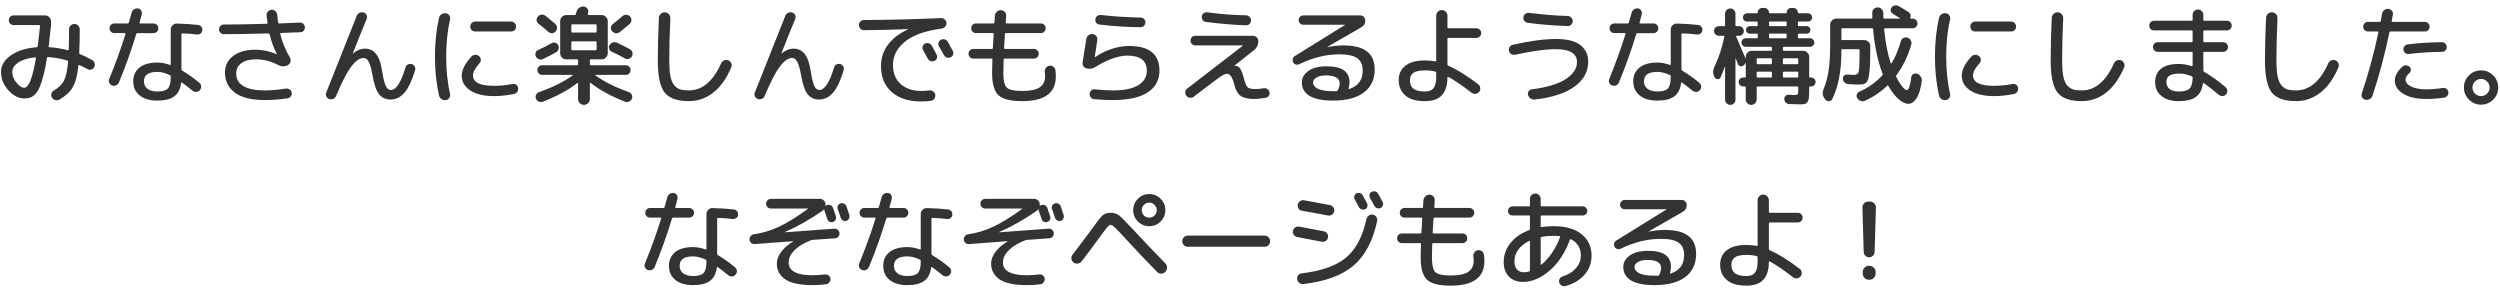 <svg fill="none" height="49" viewBox="0 0 420 49" width="420" xmlns="http://www.w3.org/2000/svg"><path d="m5.894 9.628c-1.224.132-2.172.426-2.844.882-.66.456-.99.978-.99 1.566 0 .612.228 1.212.684 1.8.456.576.9.864 1.332.864.756 0 1.41-1.662 1.962-4.986.012-.036 0-.066-.036-.09s-.072-.036-.108-.036zm-1.818 6.912c-.936 0-1.824-.456-2.664-1.368-.828-.924-1.242-1.95-1.242-3.078 0-1.056.534-1.974 1.602-2.754 1.08-.792 2.544-1.26 4.392-1.404.084 0 .138-.048.162-.144.18-1.368.312-2.508.396-3.42 0-.108-.048-.162-.144-.162h-4.302c-.228 0-.42-.078-.576-.234-.144-.156-.216-.348-.216-.576s.072-.42.216-.576c.156-.156.348-.234.576-.234h5.292c.276 0 .51.102.702.306.204.204.306.444.306.72v.594c-.24 2.232-.372 3.42-.396 3.564-.024.108.018.162.126.162 1.068.072 2.1.24 3.096.504.096.024.144-.012.144-.108.036-.972.054-2.106.054-3.402 0-.252.084-.462.252-.63.18-.18.396-.27.648-.27s.462.09.63.27c.18.18.27.396.27.648 0 1.392-.03 2.706-.09 3.942 0 .108.048.18.144.216.6.228 1.278.558 2.034.99.204.12.342.294.414.522s.048.45-.072.666c-.108.204-.276.342-.504.414-.228.06-.438.03-.63-.09-.516-.288-.972-.516-1.368-.684-.036-.012-.072-.006-.108.018-.036.012-.054.036-.054.072-.168 1.644-.486 2.862-.954 3.654-.456.78-1.2 1.47-2.232 2.07-.216.12-.444.144-.684.072-.24-.06-.426-.198-.558-.414-.132-.192-.168-.402-.108-.63.06-.24.192-.42.396-.54.804-.456 1.374-1.008 1.71-1.656.348-.66.582-1.728.702-3.204 0-.108-.048-.174-.144-.198-1.032-.312-2.106-.504-3.222-.576-.108 0-.168.042-.18.126-.18 1.164-.378 2.154-.594 2.97-.204.816-.42 1.476-.648 1.98-.216.492-.468.882-.756 1.17-.276.276-.552.462-.828.558s-.606.144-.99.144zm24.606-3.564v-.144c0-.096-.036-.162-.108-.198-.78-.372-1.494-.558-2.142-.558-1.5 0-2.25.528-2.25 1.584 0 .54.198.96.594 1.26s.948.45 1.656.45c.864 0 1.452-.168 1.764-.504.324-.336.486-.966.486-1.89zm4.608-8.784c.228.024.408.126.54.306s.186.384.162.612c-.024.216-.126.39-.306.522s-.378.186-.594.162c-.876-.108-1.686-.168-2.43-.18-.12 0-.18.048-.18.144v5.904c0 .072.048.144.144.216.996.588 1.956 1.272 2.88 2.052.18.156.276.354.288.594.012.228-.06.432-.216.612s-.354.282-.594.306c-.24.012-.456-.06-.648-.216-.696-.564-1.278-1.014-1.746-1.35-.084-.06-.138-.042-.162.054-.132 1.044-.522 1.8-1.17 2.268-.636.468-1.578.702-2.826.702-1.272 0-2.268-.294-2.988-.882-.708-.576-1.062-1.362-1.062-2.358 0-.972.348-1.74 1.044-2.304.708-.564 1.71-.846 3.006-.846.66 0 1.362.132 2.106.396.096.024.144-.012.144-.108v-5.832c0-.276.102-.516.306-.72s.444-.3.72-.288c1.392.036 2.586.114 3.582.234zm-13.788 10.152c-.216.096-.438.102-.666.018s-.39-.234-.486-.45-.096-.432 0-.648c1.056-2.568 1.968-5.088 2.736-7.56.024-.096-.012-.144-.108-.144h-1.764c-.228 0-.42-.078-.576-.234s-.234-.348-.234-.576.078-.42.234-.576.348-.234.576-.234h2.232c.108 0 .174-.048.198-.144.24-.84.396-1.392.468-1.656.06-.24.192-.426.396-.558.204-.144.426-.198.666-.162.228.024.402.132.522.324.132.192.174.402.126.63-.084.324-.21.798-.378 1.422-.024.096.012.144.108.144h2.232c.228 0 .42.078.576.234s.234.348.234.576-.078.42-.234.576-.348.234-.576.234h-2.7c-.084 0-.15.054-.198.162-.816 2.712-1.782 5.418-2.898 8.118-.096.228-.258.396-.486.504zm18.108-8.604c-.228 0-.42-.078-.576-.234s-.234-.348-.234-.576.078-.42.234-.576.348-.234.576-.234c1.968 0 4.368-.042 7.2-.126.108 0 .15-.054.126-.162-.072-.528-.12-.936-.144-1.224-.024-.252.042-.468.198-.648.168-.192.378-.3.63-.324.24-.012.45.066.63.234.192.168.3.372.324.612.024.336.072.774.144 1.314.024.096.078.144.162.144.852-.024 2.022-.072 3.51-.144.228-.012.42.06.576.216.156.144.24.33.252.558s-.054.426-.198.594c-.144.156-.33.24-.558.252-.744.036-1.83.078-3.258.126-.108 0-.15.048-.126.144.336 1.404.87 2.718 1.602 3.942.144.228.18.474.108.738-.06.264-.204.456-.432.576-.528.288-1.092.27-1.692-.054-1.164-.612-2.382-.918-3.654-.918-1.044 0-1.86.21-2.448.63s-.882.99-.882 1.71c0 1.92 1.62 2.88 4.86 2.88.972 0 2.13-.102 3.474-.306.228-.036.438.012.63.144.192.12.312.294.36.522s.006.432-.126.612c-.132.192-.312.306-.54.342-1.26.204-2.526.306-3.798.306-2.328 0-4.038-.426-5.13-1.278-1.08-.852-1.62-1.956-1.62-3.312 0-1.176.456-2.112 1.368-2.808.912-.708 2.166-1.062 3.762-1.062 1.2 0 2.382.252 3.546.756h.036v-.036c-.492-.912-.894-2.016-1.206-3.312-.024-.096-.09-.144-.198-.144-2.94.084-5.436.126-7.488.126zm18.378 10.872c-.228.096-.456.102-.684.018s-.39-.234-.486-.45-.096-.432 0-.648c2.712-6.852 4.416-11.142 5.112-12.87.084-.228.24-.396.468-.504s.462-.126.702-.054c.228.072.39.216.486.432.096.204.102.414.018.63-.948 2.292-1.722 4.218-2.322 5.778 0 .024.006.036.018.036h.018c.636-.54 1.308-.81 2.016-.81.756 0 1.374.3 1.854.9s.822 1.59 1.026 2.97c.192 1.2.396 2.016.612 2.448.216.42.492.63.828.63.888 0 1.71-1.26 2.466-3.78.06-.228.192-.396.396-.504s.42-.132.648-.072.396.192.504.396c.108.192.132.402.072.63-.54 1.788-1.146 3.06-1.818 3.816-.66.744-1.434 1.116-2.322 1.116-.804 0-1.446-.3-1.926-.9-.468-.6-.834-1.668-1.098-3.204-.192-1.08-.408-1.83-.648-2.25-.228-.42-.504-.63-.828-.63-.66 0-1.35.474-2.07 1.422-.72.936-1.578 2.592-2.574 4.968-.084.228-.24.39-.468.486zm29.88-12.996c.228 0 .42.084.576.252.168.156.252.354.252.594 0 .228-.078.426-.234.594-.156.156-.354.234-.594.234h-6.03c-.228 0-.426-.078-.594-.234-.156-.168-.234-.366-.234-.594 0-.24.078-.438.234-.594.168-.168.366-.252.594-.252zm-10.962 13.194c-.264.036-.51-.018-.738-.162-.216-.144-.354-.348-.414-.612-.456-2.016-.684-4.188-.684-6.516s.228-4.5.684-6.516c.06-.264.198-.468.414-.612.228-.144.474-.198.738-.162.24.024.432.144.576.36.144.204.186.426.126.666-.432 1.896-.648 3.984-.648 6.264s.216 4.368.648 6.264c.06.24.018.462-.126.666-.144.216-.336.336-.576.36zm8.064-.666c-1.668 0-2.988-.312-3.96-.936-.96-.636-1.44-1.482-1.44-2.538 0-.432.138-.93.414-1.494.288-.564.69-1.122 1.206-1.674.168-.18.378-.276.63-.288.264-.012.492.066.684.234.18.144.27.336.27.576.012.228-.06.426-.216.594-.732.828-1.098 1.512-1.098 2.052 0 1.164 1.17 1.746 3.51 1.746 1.056 0 2.1-.102 3.132-.306.228-.048.432-.006.612.126.18.12.288.294.324.522.036.24-.012.462-.144.666-.132.192-.312.312-.54.36-1.164.24-2.292.36-3.384.36zm14.148-2.142c0-.024-.018-.042-.054-.054-.024-.012-.048-.012-.072 0-1.476 1.152-3.402 2.196-5.778 3.132-.228.084-.456.078-.684-.018s-.39-.258-.486-.486c-.096-.216-.096-.426 0-.63.096-.216.258-.366.486-.45 2.376-.852 4.266-1.794 5.67-2.826.024-.012.03-.03.018-.054s-.03-.036-.054-.036h-5.076c-.228 0-.42-.078-.576-.234s-.234-.348-.234-.576.078-.42.234-.576.348-.234.576-.234h5.868c.108 0 .162-.054.162-.162v-.666c0-.108-.054-.162-.162-.162h-.972-.864c-.276 0-.516-.102-.72-.306-.192-.204-.288-.444-.288-.72v-5.382c0-.276.096-.516.288-.72.204-.204.444-.306.72-.306h1.422c.108 0 .168-.042.18-.126.012-.024.03-.084.054-.18.036-.096.06-.174.072-.234.072-.276.216-.498.432-.666.228-.168.486-.246.774-.234.264.024.468.138.612.342.156.204.204.432.144.684-.012.036-.024.078-.036.126s-.018.09-.018.126c-.024.108.006.162.09.162h2.25c.276 0 .51.102.702.306.204.204.306.444.306.72v5.382c0 .276-.102.516-.306.72-.192.204-.426.306-.702.306h-1.836c-.108 0-.162.054-.162.162v.666c0 .108.054.162.162.162h5.868c.228 0 .42.078.576.234s.234.348.234.576-.078.42-.234.576-.348.234-.576.234h-5.076c-.024 0-.042.012-.054.036 0 .024.012.042.036.054 1.464 1.056 3.348 1.998 5.652 2.826.228.084.384.234.468.45.096.204.096.414 0 .63-.096.228-.258.39-.486.486s-.456.102-.684.018c-2.316-.912-4.236-1.962-5.76-3.15-.084-.06-.126-.036-.126.072v2.628c0 .276-.102.51-.306.702-.192.192-.42.288-.684.288s-.498-.096-.702-.288c-.192-.192-.288-.426-.288-.702zm-1.134-9.774v1.08c0 .108.054.162.162.162h3.924c.108 0 .162-.054.162-.162v-1.08c0-.096-.054-.144-.162-.144h-3.924c-.108 0-.162.048-.162.144zm.162 4.212h3.924c.108 0 .162-.054.162-.162v-1.17c0-.108-.054-.162-.162-.162h-3.924c-.108 0-.162.054-.162.162v1.17c0 .108.054.162.162.162zm-5.796-5.652c.168-.192.372-.3.612-.324.24-.036.462.024.666.18.36.276.906.726 1.638 1.35.192.156.294.36.306.612.024.252-.048.474-.216.666-.156.192-.36.294-.612.306-.24.012-.45-.066-.63-.234-.528-.468-1.068-.912-1.62-1.332-.192-.144-.306-.336-.342-.576-.024-.24.042-.456.198-.648zm.846 7.146c-.216.096-.438.102-.666.018s-.396-.234-.504-.45c-.096-.204-.108-.42-.036-.648.084-.228.234-.384.45-.468.768-.348 1.5-.72 2.196-1.116.204-.12.414-.15.63-.09.228.06.396.192.504.396.12.204.144.426.072.666-.06.228-.192.402-.396.522-.708.408-1.458.798-2.25 1.17zm13.392-7.236c.18-.156.39-.228.63-.216.252.012.462.108.63.288s.246.39.234.63-.108.444-.288.612c-.756.648-1.308 1.104-1.656 1.368-.204.156-.432.222-.684.198-.252-.036-.462-.15-.63-.342-.156-.18-.222-.384-.198-.612.024-.24.132-.432.324-.576.468-.36 1.014-.81 1.638-1.35zm1.242 5.58c.216.12.354.3.414.54s.024.468-.108.684c-.12.204-.3.336-.54.396s-.462.024-.666-.108c-.624-.372-1.344-.738-2.16-1.098-.204-.096-.348-.252-.432-.468-.072-.228-.048-.444.072-.648.12-.216.294-.36.522-.432.228-.084.456-.078.684.018.828.372 1.566.744 2.214 1.116zm9.9 8.712c-1.956 0-3.318-.486-4.086-1.458-.756-.984-1.134-2.778-1.134-5.382 0-2.016.06-4.392.18-7.128.012-.276.114-.504.306-.684.204-.192.438-.282.702-.27s.486.114.666.306.264.42.252.684c-.12 2.7-.18 5.064-.18 7.092 0 1.056.06 1.914.18 2.574s.324 1.176.612 1.548c.288.36.624.606 1.008.738.384.12.882.18 1.494.18 2.256 0 4.062-1.518 5.418-4.554.096-.228.258-.39.486-.486.24-.096.474-.102.702-.018.24.096.408.258.504.486.108.228.114.456.018.684-.804 1.896-1.818 3.318-3.042 4.266-1.212.948-2.574 1.422-4.086 1.422zm12.258-.378c-.228.096-.456.102-.684.018s-.39-.234-.486-.45-.096-.432 0-.648c2.712-6.852 4.416-11.142 5.112-12.87.084-.228.24-.396.468-.504s.462-.126.702-.054c.228.072.39.216.486.432.096.204.102.414.018.63-.948 2.292-1.722 4.218-2.322 5.778 0 .024.006.036.018.036h.018c.636-.54 1.308-.81 2.016-.81.756 0 1.374.3 1.854.9s.822 1.59 1.026 2.97c.192 1.2.396 2.016.612 2.448.216.42.492.63.828.63.888 0 1.71-1.26 2.466-3.78.06-.228.192-.396.396-.504s.42-.132.648-.072.396.192.504.396c.108.192.132.402.072.63-.54 1.788-1.146 3.06-1.818 3.816-.66.744-1.434 1.116-2.322 1.116-.804 0-1.446-.3-1.926-.9-.468-.6-.834-1.668-1.098-3.204-.192-1.08-.408-1.83-.648-2.25-.228-.42-.504-.63-.828-.63-.66 0-1.35.474-2.07 1.422-.72.936-1.578 2.592-2.574 4.968-.084.228-.24.39-.468.486zm27.414-9.288c.204-.108.414-.126.63-.054.228.06.396.192.504.396.18.324.45.822.81 1.494.108.204.126.408.054.612-.06.204-.192.354-.396.45-.192.096-.402.114-.63.054-.216-.072-.378-.204-.486-.396-.096-.168-.234-.414-.414-.738s-.312-.57-.396-.738c-.108-.192-.132-.396-.072-.612.072-.216.204-.372.396-.468zm3.834-.306c.192.336.468.84.828 1.512.108.192.126.402.054.63-.072.216-.21.372-.414.468s-.42.108-.648.036c-.216-.084-.378-.228-.486-.432-.084-.168-.222-.414-.414-.738s-.33-.564-.414-.72c-.108-.204-.132-.408-.072-.612.072-.216.21-.378.414-.486s.414-.126.63-.054c.228.06.402.192.522.396zm-14.094-1.944c-.228 0-.426-.084-.594-.252s-.252-.372-.252-.612.078-.438.234-.594c.168-.168.366-.252.594-.252 4.368-.024 8.694-.132 12.978-.324.24-.012.444.066.612.234.18.156.276.348.288.576.012.24-.06.45-.216.63s-.354.288-.594.324c-2.736.36-4.782 1.086-6.138 2.178-1.356 1.08-2.034 2.394-2.034 3.942 0 1.368.432 2.436 1.296 3.204.876.768 2.034 1.152 3.474 1.152.396 0 .852-.03 1.368-.09.24-.024.456.042.648.198.192.144.3.33.324.558.024.24-.036.456-.18.648-.144.204-.336.318-.576.342-.54.072-1.098.108-1.674.108-2.052 0-3.684-.528-4.896-1.584-1.2-1.068-1.8-2.52-1.8-4.356 0-1.332.384-2.52 1.152-3.564.78-1.056 1.908-1.926 3.384-2.61.012 0 .018-.006.018-.018s-.012-.018-.036-.018c-2.388.096-4.848.156-7.38.18zm18.378 4.77c-.228 0-.42-.078-.576-.234s-.234-.348-.234-.576.078-.42.234-.576.348-.234.576-.234h3.114c.108 0 .162-.048.162-.144.012-.312.06-1.098.144-2.358 0-.108-.048-.162-.144-.162h-2.826c-.228 0-.42-.078-.576-.234s-.234-.348-.234-.576.078-.42.234-.576.348-.234.576-.234h2.934c.108 0 .162-.054.162-.162.024-.48.048-.858.072-1.134.024-.264.132-.486.324-.666.204-.192.438-.282.702-.27s.48.114.648.306c.168.18.24.402.216.666-.024.252-.048.618-.072 1.098 0 .108.048.162.144.162h5.76c.228 0 .42.078.576.234s.234.348.234.576-.078.42-.234.576-.348.234-.576.234h-5.868c-.108 0-.162.054-.162.162-.072 1.188-.12 1.968-.144 2.34 0 .108.054.162.162.162h4.842c.228 0 .42.078.576.234s.234.348.234.576-.078.42-.234.576-.348.234-.576.234h-4.914c-.108 0-.162.048-.162.144-.036.888-.054 1.632-.054 2.232 0 1.284.192 2.118.576 2.502.396.372 1.254.558 2.574.558 1.38 0 2.37-.204 2.97-.612s.9-1.056.9-1.944c0-.18-.018-.378-.054-.594-.036-.252.012-.48.144-.684.132-.216.318-.348.558-.396.24-.06.468-.018.684.126.216.132.342.318.378.558.06.348.09.72.09 1.116 0 2.76-1.89 4.14-5.67 4.14-1.944 0-3.27-.336-3.978-1.008s-1.062-1.926-1.062-3.762c0-.624.018-1.368.054-2.232 0-.096-.054-.144-.162-.144zm19.044 1.656c-.24-.06-.426-.186-.558-.378-.132-.204-.174-.42-.126-.648.204-1.212.408-2.52.612-3.924.036-.252.156-.456.36-.612.204-.168.438-.24.702-.216.252.012.456.12.612.324.156.192.216.414.18.666-.192 1.332-.336 2.286-.432 2.862 0 .024.006.036.018.036h.036c.78-.564 1.686-1.02 2.718-1.368 1.044-.348 2.034-.522 2.97-.522 3.42 0 5.13 1.38 5.13 4.14 0 1.596-.666 2.82-1.998 3.672-1.32.852-3.264 1.278-5.832 1.278-.924 0-1.962-.048-3.114-.144-.228-.012-.42-.108-.576-.288s-.222-.39-.198-.63c.012-.228.102-.414.27-.558.18-.144.384-.204.612-.18 1.272.12 2.274.18 3.006.18 1.872 0 3.288-.288 4.248-.864.972-.576 1.458-1.398 1.458-2.466 0-1.68-1.098-2.52-3.294-2.52-.732 0-1.566.168-2.502.504-.936.324-1.854.78-2.754 1.368-.504.324-1.02.42-1.548.288zm2.394-8.982c2.256.252 4.482.396 6.678.432.228 0 .414.078.558.234.156.156.234.348.234.576s-.078.42-.234.576-.348.234-.576.234c-2.256-.012-4.56-.162-6.912-.45-.228-.024-.408-.12-.54-.288-.12-.18-.168-.384-.144-.612s.126-.408.306-.54c.192-.132.402-.186.63-.162zm15.588 13.734c-.192.144-.414.198-.666.162-.24-.024-.432-.132-.576-.324s-.204-.408-.18-.648c.036-.24.15-.432.342-.576l9.342-7.2v-.018c0-.012-.006-.018-.018-.018h-7.974c-.228 0-.42-.078-.576-.234s-.234-.348-.234-.576.078-.42.234-.576.348-.234.576-.234h9.666c.252 0 .468.09.648.27s.27.396.27.648c0 .612-.24 1.11-.72 1.494l-3.276 2.592-.018.018c.012.012.024.018.036.018h.054c.36 0 .648.156.864.468.216.3.438.888.666 1.764.192.744.396 1.212.612 1.404.228.18.654.27 1.278.27.468 0 .936-.042 1.404-.126.228-.036.432.006.612.126.192.12.312.288.36.504.048.228.006.438-.126.63-.12.192-.294.306-.522.342-.792.132-1.428.198-1.908.198-1.032 0-1.794-.174-2.286-.522-.48-.336-.828-.936-1.044-1.8-.192-.732-.384-1.23-.576-1.494-.18-.276-.408-.414-.684-.414-.264 0-.648.174-1.152.522-.492.336-1.968 1.446-4.428 3.33zm2.25-14.184c2.196.3 4.374.468 6.534.504.24.012.438.102.594.27.168.156.252.348.252.576s-.084.426-.252.594c-.156.168-.348.246-.576.234-2.088-.06-4.332-.246-6.732-.558-.228-.024-.414-.126-.558-.306-.132-.18-.186-.384-.162-.612s.12-.408.288-.54c.18-.132.384-.186.612-.162zm21.96 13.086c.204-.42.306-.798.306-1.134 0-.9-.768-1.35-2.304-1.35-.684 0-1.218.12-1.602.36-.372.228-.558.498-.558.81 0 .444.27.804.81 1.08.54.264 1.38.396 2.52.396h.612c.096 0 .168-.054.216-.162zm-6.48-4.374c-.192.096-.39.114-.594.054-.192-.06-.336-.18-.432-.36-.096-.192-.12-.39-.072-.594.06-.204.18-.36.36-.468l8.424-5.22.018-.018-.018-.018h-7.002c-.216 0-.402-.072-.558-.216-.156-.156-.234-.342-.234-.558s.078-.402.234-.558.342-.234.558-.234h9.576c.228 0 .42.078.576.234s.24.348.252.576c.024.516-.198.912-.666 1.188l-5.742 3.312v.018h.036c.924-.192 1.806-.288 2.646-.288 1.824 0 3.162.336 4.014 1.008.864.672 1.296 1.674 1.296 3.006 0 1.68-.606 2.976-1.818 3.888s-2.946 1.368-5.202 1.368c-1.74 0-3.048-.264-3.924-.792-.864-.528-1.296-1.284-1.296-2.268 0-.756.36-1.392 1.08-1.908.72-.528 1.74-.792 3.06-.792 1.38 0 2.37.234 2.97.702.6.456.9 1.122.9 1.998 0 .312-.054.648-.162 1.008-.012.036-.006.066.018.09s.054.03.09.018c1.512-.504 2.268-1.536 2.268-3.096 0-.948-.3-1.638-.9-2.07-.6-.444-1.608-.666-3.024-.666-2.208 0-4.452.552-6.732 1.656zm21.114 1.044c-.9 0-1.548.138-1.944.414-.384.276-.576.69-.576 1.242 0 .648.204 1.128.612 1.44.408.3 1.044.45 1.908.45.672 0 1.152-.186 1.44-.558.3-.372.45-.996.45-1.872v-.72c0-.108-.048-.174-.144-.198-.54-.132-1.122-.198-1.746-.198zm0 5.166c-1.5 0-2.61-.33-3.33-.99-.72-.648-1.08-1.488-1.08-2.52 0-1.056.378-1.872 1.134-2.448.756-.588 1.848-.882 3.276-.882.564 0 1.146.054 1.746.162.096.024.144-.012.144-.108v-7.56c0-.264.09-.486.27-.666.18-.192.402-.288.666-.288s.486.096.666.288c.192.18.288.402.288.666v1.944c0 .108.054.162.162.162h4.698c.228 0 .42.078.576.234s.234.348.234.576-.078.42-.234.576-.348.234-.576.234h-4.698c-.108 0-.162.054-.162.162v4.284c0 .108.048.18.144.216 1.428.624 3.108 1.668 5.04 3.132.192.156.3.36.324.612.036.24-.024.456-.18.648s-.36.306-.612.342c-.252.024-.474-.042-.666-.198-1.596-1.224-2.904-2.112-3.924-2.664-.024-.012-.054-.006-.09.018-.024.024-.036.054-.036.09-.012 1.356-.33 2.358-.954 3.006-.612.648-1.554.972-2.826.972zm15.138-7.794c-.228.048-.444.012-.648-.108-.192-.12-.318-.3-.378-.54-.048-.228-.012-.438.108-.63.12-.204.3-.336.54-.396 2.868-.648 5.292-.972 7.272-.972 1.872 0 3.24.348 4.104 1.044s1.296 1.608 1.296 2.736c0 1.704-.774 3.114-2.322 4.23-1.536 1.116-3.762 1.836-6.678 2.16-.252.024-.486-.036-.702-.18s-.354-.342-.414-.594c-.06-.228-.03-.432.09-.612.132-.192.312-.3.54-.324 2.532-.324 4.428-.894 5.688-1.71 1.272-.816 1.908-1.776 1.908-2.88 0-1.44-1.2-2.16-3.6-2.16-1.632 0-3.9.312-6.804.936zm2.34-7.038c2.472.312 4.638.486 6.498.522.24.012.438.102.594.27.168.168.252.366.252.594 0 .24-.084.444-.252.612-.168.156-.366.228-.594.216-2.208-.06-4.446-.24-6.714-.54-.228-.024-.414-.126-.558-.306-.132-.192-.186-.408-.162-.648.024-.228.126-.408.306-.54.192-.144.402-.204.63-.18zm23.814 10.818v-.144c0-.096-.036-.162-.108-.198-.78-.372-1.494-.558-2.142-.558-1.5 0-2.25.528-2.25 1.584 0 .54.198.96.594 1.26s.948.45 1.656.45c.864 0 1.452-.168 1.764-.504.324-.336.486-.966.486-1.89zm4.608-8.784c.228.024.408.126.54.306s.186.384.162.612c-.024.216-.126.39-.306.522s-.378.186-.594.162c-.876-.108-1.686-.168-2.43-.18-.12 0-.18.048-.18.144v5.904c0 .072.048.144.144.216.996.588 1.956 1.272 2.88 2.052.18.156.276.354.288.594.012.228-.06.432-.216.612s-.354.282-.594.306c-.24.012-.456-.06-.648-.216-.696-.564-1.278-1.014-1.746-1.35-.084-.06-.138-.042-.162.054-.132 1.044-.522 1.8-1.17 2.268-.636.468-1.578.702-2.826.702-1.272 0-2.268-.294-2.988-.882-.708-.576-1.062-1.362-1.062-2.358 0-.972.348-1.74 1.044-2.304.708-.564 1.71-.846 3.006-.846.66 0 1.362.132 2.106.396.096.024.144-.012.144-.108v-5.832c0-.276.102-.516.306-.72s.444-.3.72-.288c1.392.036 2.586.114 3.582.234zm-13.788 10.152c-.216.096-.438.102-.666.018s-.39-.234-.486-.45-.096-.432 0-.648c1.056-2.568 1.968-5.088 2.736-7.56.024-.096-.012-.144-.108-.144h-1.764c-.228 0-.42-.078-.576-.234s-.234-.348-.234-.576.078-.42.234-.576.348-.234.576-.234h2.232c.108 0 .174-.048.198-.144.24-.84.396-1.392.468-1.656.06-.24.192-.426.396-.558.204-.144.426-.198.666-.162.228.024.402.132.522.324.132.192.174.402.126.63-.084.324-.21.798-.378 1.422-.024.096.012.144.108.144h2.232c.228 0 .42.078.576.234s.234.348.234.576-.078.42-.234.576-.348.234-.576.234h-2.7c-.084 0-.15.054-.198.162-.816 2.712-1.782 5.418-2.898 8.118-.096.228-.258.396-.486.504zm29.952 1.62c.288 0 .468-.042.54-.126.072-.096.108-.342.108-.738v-.432c0-.096-.054-.144-.162-.144h-6.66c-.108 0-.162.048-.162.144v2.034c0 .252-.09.468-.27.648s-.396.27-.648.27-.468-.09-.648-.27-.27-.396-.27-.648v-2.034c0-.096-.054-.144-.162-.144h-.27c-.204 0-.384-.072-.54-.216-.144-.156-.216-.336-.216-.54s.072-.378.216-.522c.156-.144.336-.216.54-.216h.27c.108 0 .162-.048.162-.144v-2.304c0-.036-.018-.036-.054 0-.072.18-.186.324-.342.432-.168.12-.348.156-.54.108-.192-.06-.324-.186-.396-.378-.036-.12-.096-.288-.18-.504s-.138-.348-.162-.396c-.012-.012-.024-.018-.036-.018s-.018.012-.018.036v6.876c0 .24-.084.444-.252.612-.168.18-.372.27-.612.27s-.45-.09-.63-.27c-.168-.168-.252-.372-.252-.612v-5.544c-.012-.012-.024-.018-.036-.018-.156.48-.396 1.086-.72 1.818-.084.192-.24.294-.468.306-.228 0-.396-.096-.504-.288-.336-.576-.354-1.176-.054-1.8.768-1.632 1.32-3.318 1.656-5.058.024-.096-.012-.144-.108-.144h-.792c-.228 0-.426-.078-.594-.234-.156-.156-.234-.348-.234-.576s.078-.42.234-.576c.168-.156.366-.234.594-.234h.864c.108 0 .162-.054.162-.162v-1.926c0-.24.084-.444.252-.612.18-.18.39-.27.63-.27s.444.09.612.27c.168.168.252.372.252.612v1.926c0 .108.054.162.162.162h.432c.228 0 .42.078.576.234s.234.348.234.576-.078.42-.234.576-.348.234-.576.234h-.378c-.108 0-.138.048-.09.144.372.864.888 2.07 1.548 3.618.012.012.024.018.036.018s.018-.006.018-.018v-.216c0-.276.096-.516.288-.72.204-.204.444-.306.72-.306h3.24c.096 0 .144-.054.144-.162v-.36c0-.096-.048-.144-.144-.144h-4.248c-.192 0-.36-.072-.504-.216s-.216-.312-.216-.504.072-.36.216-.504.312-.216.504-.216h1.854c.108 0 .162-.054.162-.162v-.45c0-.108-.054-.162-.162-.162h-1.188c-.168 0-.318-.06-.45-.18-.12-.132-.18-.282-.18-.45s.06-.312.18-.432c.132-.132.282-.198.45-.198h1.188c.108 0 .162-.054.162-.162v-.45c0-.108-.054-.162-.162-.162h-1.62c-.192 0-.36-.066-.504-.198-.132-.132-.198-.294-.198-.486s.066-.354.198-.486c.144-.144.312-.216.504-.216h1.656c.084 0 .126-.042.126-.126 0-.216.072-.396.216-.54.156-.156.342-.234.558-.234h.342c.216 0 .396.078.54.234.156.144.234.324.234.54 0 .084.042.126.126.126h2.718c.084 0 .126-.042.126-.126 0-.216.072-.396.216-.54.156-.156.342-.234.558-.234h.342c.216 0 .396.078.54.234.156.144.234.324.234.54 0 .084.042.126.126.126h1.566c.192 0 .354.072.486.216.144.132.216.294.216.486s-.072.354-.216.486c-.132.132-.294.198-.486.198h-1.53c-.108 0-.162.054-.162.162v.45c0 .108.054.162.162.162h1.332c.168 0 .312.066.432.198.12.12.18.264.18.432s-.06.318-.18.45c-.12.12-.264.18-.432.18h-1.332c-.108 0-.162.054-.162.162v.45c0 .108.054.162.162.162h1.872c.192 0 .36.072.504.216s.216.312.216.504-.072.36-.216.504-.312.216-.504.216h-4.392c-.108 0-.162.048-.162.144v.36c0 .108.054.162.162.162h3.222c.276 0 .516.102.72.306s.306.444.306.72v3.33c0 .096.048.144.144.144h.198c.204 0 .378.072.522.216s.216.318.216.522-.072.384-.216.54c-.144.144-.318.216-.522.216h-.198c-.096 0-.144.042-.144.126v.45c0 .6-.018 1.044-.054 1.332-.024.3-.108.54-.252.72-.132.18-.294.288-.486.324s-.498.054-.918.054c-.324 0-.876-.018-1.656-.054-.228-.012-.42-.096-.576-.252-.144-.156-.222-.348-.234-.576-.012-.204.054-.384.198-.54.156-.144.336-.21.54-.198.468.036.786.054.954.054zm-3.78-3.096v-.684c0-.096-.048-.144-.144-.144h-2.25c-.108 0-.162.048-.162.144v.684c0 .108.054.162.162.162h2.25c.096 0 .144-.054.144-.162zm0-2.25v-.666c0-.108-.048-.162-.144-.162h-2.25c-.108 0-.162.054-.162.162v.666c0 .108.054.162.162.162h2.25c.096 0 .144-.054.144-.162zm2.016-.828c-.108 0-.162.054-.162.162v.666c0 .108.054.162.162.162h2.25c.108 0 .162-.054.162-.162v-.666c0-.108-.054-.162-.162-.162zm-2.502-6.012v.45c0 .108.054.162.162.162h2.664c.096 0 .144-.054.144-.162v-.45c0-.108-.048-.162-.144-.162h-2.664c-.108 0-.162.054-.162.162zm.162 2.646h2.664c.096 0 .144-.054.144-.162v-.45c0-.108-.048-.162-.144-.162h-2.664c-.108 0-.162.054-.162.162v.45c0 .108.054.162.162.162zm4.59 6.606c.108 0 .162-.054.162-.162v-.684c0-.096-.054-.144-.162-.144h-2.25c-.108 0-.162.048-.162.144v.684c0 .108.054.162.162.162zm4.734 3.708-.072-.09c-.42-.492-.498-1.056-.234-1.692.396-.948.678-1.998.846-3.15s.252-2.634.252-4.446v-3.204c0-.276.102-.516.306-.72s.444-.306.72-.306h5.922c.096 0 .144-.048.144-.144-.012-.18-.018-.456-.018-.828-.012-.252.072-.468.252-.648.192-.18.414-.27.666-.27s.468.09.648.27.276.396.288.648c0 .372.006.648.018.828 0 .096.054.144.162.144h2.61c.024 0 .036-.006.036-.018 0-.024-.006-.042-.018-.054-.12-.072-.318-.192-.594-.36-.264-.18-.468-.312-.612-.396-.192-.108-.312-.264-.36-.468-.036-.216.012-.408.144-.576.144-.192.33-.306.558-.342.228-.048.444-.012.648.108.564.324 1.122.666 1.674 1.026.156.108.258.252.306.432s.036.348-.036.504c-.024.024-.03.054-.018.09.024.036.054.054.09.054h.324c.228 0 .42.078.576.234s.234.348.234.576-.078.42-.234.576-.348.234-.576.234h-4.644c-.096 0-.144.054-.144.162.192 2.112.558 4.014 1.098 5.706.012.024.03.042.054.054.036 0 .066-.012.09-.036.624-1.02 1.146-2.256 1.566-3.708.06-.24.198-.42.414-.54.228-.12.456-.144.684-.072.24.072.426.222.558.45s.162.462.09.702c-.552 1.956-1.386 3.684-2.502 5.184-.06.072-.066.162-.018.27.348.696.69 1.242 1.026 1.638.336.384.582.576.738.576.324 0 .576-.714.756-2.142.024-.24.132-.42.324-.54.204-.132.42-.156.648-.072.264.096.468.258.612.486.156.216.216.456.18.72-.168 1.308-.456 2.274-.864 2.898-.408.636-.87.954-1.386.954-.468 0-1.008-.258-1.62-.774s-1.194-1.266-1.746-2.25c-.048-.084-.108-.09-.18-.018-1.092 1.056-2.334 1.896-3.726 2.52-.24.108-.486.12-.738.036s-.444-.24-.576-.468c-.12-.204-.144-.414-.072-.63.084-.216.234-.372.45-.468 1.452-.636 2.736-1.548 3.852-2.736.06-.072.072-.15.036-.234-.816-2.112-1.35-4.62-1.602-7.524 0-.096-.054-.144-.162-.144h-5.004c-.108 0-.162.054-.162.162v1.656c0 .108.054.162.162.162h3.672c.276 0 .516.102.72.306.204.192.306.426.306.702 0 1.092-.012 1.98-.036 2.664-.012.672-.054 1.266-.126 1.782-.06.516-.126.894-.198 1.134s-.198.438-.378.594c-.18.144-.354.228-.522.252s-.42.036-.756.036c-.48 0-1.038-.024-1.674-.072-.24-.024-.45-.114-.63-.27-.168-.168-.264-.366-.288-.594-.024-.204.036-.384.18-.54.156-.156.336-.222.54-.198.504.036.882.054 1.134.054.456 0 .726-.186.81-.558.096-.384.144-1.59.144-3.618 0-.096-.048-.144-.144-.144h-2.754c-.108 0-.162.054-.162.162v.234c0 3.276-.51 5.934-1.53 7.974-.108.228-.288.348-.54.36-.252.024-.456-.06-.612-.252zm31.194-13.122c.228 0 .42.084.576.252.168.156.252.354.252.594 0 .228-.078.426-.234.594-.156.156-.354.234-.594.234h-6.03c-.228 0-.426-.078-.594-.234-.156-.168-.234-.366-.234-.594 0-.24.078-.438.234-.594.168-.168.366-.252.594-.252zm-10.962 13.194c-.264.036-.51-.018-.738-.162-.216-.144-.354-.348-.414-.612-.456-2.016-.684-4.188-.684-6.516s.228-4.5.684-6.516c.06-.264.198-.468.414-.612.228-.144.474-.198.738-.162.24.024.432.144.576.36.144.204.186.426.126.666-.432 1.896-.648 3.984-.648 6.264s.216 4.368.648 6.264c.06.24.018.462-.126.666-.144.216-.336.336-.576.36zm8.064-.666c-1.668 0-2.988-.312-3.96-.936-.96-.636-1.44-1.482-1.44-2.538 0-.432.138-.93.414-1.494.288-.564.69-1.122 1.206-1.674.168-.18.378-.276.63-.288.264-.012.492.066.684.234.18.144.27.336.27.576.012.228-.06.426-.216.594-.732.828-1.098 1.512-1.098 2.052 0 1.164 1.17 1.746 3.51 1.746 1.056 0 2.1-.102 3.132-.306.228-.048.432-.006.612.126.18.12.288.294.324.522.036.24-.012.462-.144.666-.132.192-.312.312-.54.36-1.164.24-2.292.36-3.384.36zm14.76.846c-1.956 0-3.318-.486-4.086-1.458-.756-.984-1.134-2.778-1.134-5.382 0-2.016.06-4.392.18-7.128.012-.276.114-.504.306-.684.204-.192.438-.282.702-.27s.486.114.666.306.264.42.252.684c-.12 2.7-.18 5.064-.18 7.092 0 1.056.06 1.914.18 2.574s.324 1.176.612 1.548c.288.36.624.606 1.008.738.384.12.882.18 1.494.18 2.256 0 4.062-1.518 5.418-4.554.096-.228.258-.39.486-.486.24-.096.474-.102.702-.018.24.096.408.258.504.486.108.228.114.456.018.684-.804 1.896-1.818 3.318-3.042 4.266-1.212.948-2.574 1.422-4.086 1.422zm16.29-1.62c.888 0 1.494-.162 1.818-.486.336-.336.51-.954.522-1.854 0-.096-.054-.168-.162-.216-.696-.3-1.362-.45-1.998-.45-.792 0-1.368.114-1.728.342-.348.228-.522.576-.522 1.044 0 .516.18.918.54 1.206.36.276.87.414 1.53.414zm-4.14-10.26c-.228 0-.42-.078-.576-.234s-.234-.348-.234-.576.078-.42.234-.576.348-.234.576-.234h6.318c.108 0 .162-.054.162-.162v-.828c0-.252.084-.462.252-.63.18-.18.396-.27.648-.27s.462.09.63.27c.18.168.27.378.27.63v.828c0 .108.054.162.162.162h3.798c.228 0 .42.078.576.234s.234.348.234.576-.078.42-.234.576-.348.234-.576.234h-3.798c-.108 0-.162.054-.162.162v1.656c0 .108.054.162.162.162h3.168c.228 0 .42.078.576.234s.234.348.234.576-.078.42-.234.576-.348.234-.576.234h-3.168c-.108 0-.162.054-.162.162v2.952c0 .108.042.186.126.234 1.164.672 2.37 1.536 3.618 2.592.18.156.276.354.288.594.012.228-.06.432-.216.612s-.354.276-.594.288-.45-.06-.63-.216c-.912-.78-1.746-1.434-2.502-1.962-.084-.06-.138-.042-.162.054-.144 1.056-.54 1.812-1.188 2.268-.636.468-1.596.702-2.88.702-1.224 0-2.19-.288-2.898-.864s-1.062-1.368-1.062-2.376c0-.876.312-1.596.936-2.16.636-.564 1.644-.846 3.024-.846.72 0 1.446.12 2.178.36.108.024.162-.006.162-.09v-2.142c0-.108-.054-.162-.162-.162h-5.688c-.228 0-.42-.078-.576-.234s-.234-.348-.234-.576.078-.42.234-.576.348-.234.576-.234h5.688c.108 0 .162-.054.162-.162v-1.656c0-.108-.054-.162-.162-.162zm23.85 11.88c-1.956 0-3.318-.486-4.086-1.458-.756-.984-1.134-2.778-1.134-5.382 0-2.016.06-4.392.18-7.128.012-.276.114-.504.306-.684.204-.192.438-.282.702-.27s.486.114.666.306.264.42.252.684c-.12 2.7-.18 5.064-.18 7.092 0 1.056.06 1.914.18 2.574s.324 1.176.612 1.548c.288.36.624.606 1.008.738.384.12.882.18 1.494.18 2.256 0 4.062-1.518 5.418-4.554.096-.228.258-.39.486-.486.24-.096.474-.102.702-.018.24.096.408.258.504.486.108.228.114.456.018.684-.804 1.896-1.818 3.318-3.042 4.266-1.212.948-2.574 1.422-4.086 1.422zm18.9-7.92c-.216.024-.408-.036-.576-.18s-.264-.324-.288-.54c-.012-.228.054-.426.198-.594.144-.18.33-.282.558-.306 1.944-.228 3.846-.348 5.706-.36.228 0 .42.078.576.234.168.156.252.348.252.576s-.078.42-.234.576-.348.234-.576.234c-1.836.012-3.708.132-5.616.36zm5.796 5.706c.216-.036.414.018.594.162.18.132.282.306.306.522.024.228-.03.432-.162.612s-.312.288-.54.324c-.984.156-1.98.234-2.988.234-1.608 0-2.898-.288-3.87-.864-.96-.588-1.44-1.338-1.44-2.25 0-.768.426-1.542 1.278-2.322.168-.156.366-.228.594-.216.24.012.444.096.612.252.156.144.228.318.216.522s-.096.378-.252.522c-.432.396-.648.75-.648 1.062 0 .492.318.894.954 1.206s1.488.468 2.556.468c.876 0 1.806-.078 2.79-.234zm-13.05 1.98c-.24-.048-.42-.18-.54-.396-.12-.204-.138-.426-.054-.666 1.104-3.276 2.034-6.696 2.79-10.26.024-.096-.012-.144-.108-.144h-1.638c-.228 0-.42-.078-.576-.234s-.234-.348-.234-.576.078-.42.234-.576.348-.234.576-.234h1.962c.096 0 .156-.048.18-.144.048-.264.12-.672.216-1.224.048-.252.174-.456.378-.612s.432-.222.684-.198c.24.024.438.132.594.324.156.18.21.39.162.63-.036.24-.102.6-.198 1.08-.024.096.018.144.126.144h5.436c.228 0 .42.078.576.234s.234.348.234.576-.078.42-.234.576-.348.234-.576.234h-5.76c-.108 0-.168.042-.18.126-.78 3.78-1.734 7.344-2.862 10.692-.084.24-.24.42-.468.54-.228.132-.468.168-.72.108zm20.448-3.06c-.276-.288-.612-.432-1.008-.432s-.738.144-1.026.432c-.276.276-.414.612-.414 1.008s.138.738.414 1.026c.288.276.63.414 1.026.414s.732-.138 1.008-.414c.288-.288.432-.63.432-1.026s-.144-.732-.432-1.008zm1.026 3.042c-.564.564-1.242.846-2.034.846s-1.47-.282-2.034-.846-.846-1.242-.846-2.034.282-1.47.846-2.034 1.242-.846 2.034-.846 1.47.282 2.034.846.846 1.242.846 2.034-.282 1.47-.846 2.034zm-300.168 27.238v-.144c0-.096-.036-.162-.108-.198-.78-.372-1.494-.558-2.142-.558-1.5 0-2.25.528-2.25 1.584 0 .54.198.96.594 1.26s.948.45 1.656.45c.864 0 1.452-.168 1.764-.504.324-.336.486-.966.486-1.89zm4.608-8.784c.228.024.408.126.54.306s.186.384.162.612c-.024.216-.126.39-.306.522s-.378.186-.594.162c-.876-.108-1.686-.168-2.43-.18-.12 0-.18.048-.18.144v5.904c0 .072.048.144.144.216.996.588 1.956 1.272 2.88 2.052.18.156.276.354.288.594.012.228-.06.432-.216.612s-.354.282-.594.306c-.24.012-.456-.06-.648-.216-.696-.564-1.278-1.014-1.746-1.35-.084-.06-.138-.042-.162.054-.132 1.044-.522 1.8-1.17 2.268-.636.468-1.578.702-2.826.702-1.272 0-2.268-.294-2.988-.882-.708-.576-1.062-1.362-1.062-2.358 0-.972.348-1.74 1.044-2.304.708-.564 1.71-.846 3.006-.846.66 0 1.362.132 2.106.396.096.024.144-.012.144-.108v-5.832c0-.276.102-.516.306-.72s.444-.3.72-.288c1.392.036 2.586.114 3.582.234zm-13.788 10.152c-.216.096-.438.102-.666.018s-.39-.234-.486-.45-.096-.432 0-.648c1.056-2.568 1.968-5.088 2.736-7.56.024-.096-.012-.144-.108-.144h-1.764c-.228 0-.42-.078-.576-.234s-.234-.348-.234-.576.078-.42.234-.576.348-.234.576-.234h2.232c.108 0 .174-.048.198-.144.24-.84.396-1.392.468-1.656.06-.24.192-.426.396-.558.204-.144.426-.198.666-.162.228.024.402.132.522.324.132.192.174.402.126.63-.084.324-.21.798-.378 1.422-.024.096.012.144.108.144h2.232c.228 0 .42.078.576.234s.234.348.234.576-.078.42-.234.576-.348.234-.576.234h-2.7c-.084 0-.15.054-.198.162-.816 2.712-1.782 5.418-2.898 8.118-.096.228-.258.396-.486.504zm31.536-6.174c.012.228-.054.426-.198.594-.144.156-.33.246-.558.27l-3.78.27c-.072 0-.168.024-.288.072-1.224.48-2.154 1.05-2.79 1.71-.624.648-.936 1.314-.936 1.998 0 1.44 1.35 2.16 4.05 2.16.624 0 1.302-.048 2.034-.144.228-.024.432.03.612.162.192.132.3.312.324.54.024.24-.036.45-.18.63-.132.192-.312.3-.54.324-.768.096-1.518.144-2.25.144-2.136 0-3.678-.324-4.626-.972-.936-.66-1.404-1.536-1.404-2.628 0-.66.234-1.308.702-1.944.468-.648 1.146-1.242 2.034-1.782.012 0 .018-.012.018-.036 0-.012-.006-.018-.018-.018l-6.462.486c-.228.012-.426-.054-.594-.198-.156-.144-.246-.33-.27-.558-.012-.228.054-.426.198-.594.144-.18.33-.282.558-.306 1.416-.192 2.826-.618 4.23-1.278 1.416-.672 3.024-1.668 4.824-2.988.012 0 .018-.012.018-.036 0-.012-.012-.018-.036-.018h-6.192c-.228 0-.42-.078-.576-.234s-.234-.348-.234-.576.078-.42.234-.576.348-.234.576-.234h8.244c.228 0 .426.078.594.234.18.144.282.33.306.558.024.108.024.216 0 .324 0 .072.024.084.072.036.096-.072.174-.114.234-.126.204-.06.396-.042.576.054.192.084.324.228.396.432.06.156.144.396.252.72s.186.564.234.72c.06.192.042.384-.054.576-.096.18-.246.3-.45.36-.192.06-.384.042-.576-.054-.18-.096-.3-.246-.36-.45-.036-.108-.198-.582-.486-1.422-.012-.036-.018-.084-.018-.144 0-.024-.012-.036-.036-.036-.024-.012-.048-.006-.072.018-.084.108-.174.192-.27.252-2.244 1.536-4.32 2.706-6.228 3.51-.012 0-.018.012-.018.036 0 .012.006.018.018.018l8.298-.612c.228-.012.42.054.576.198.168.144.264.33.288.558zm-.27-4.626c.096-.192.246-.318.45-.378s.402-.042.594.054.324.246.396.45c.06.156.222.648.486 1.476.06.204.036.402-.072.594-.096.192-.24.312-.432.36-.204.06-.402.036-.594-.072-.18-.108-.3-.264-.36-.468-.06-.168-.144-.414-.252-.738s-.192-.564-.252-.72c-.072-.192-.06-.378.036-.558zm13.914 9.432v-.144c0-.096-.036-.162-.108-.198-.78-.372-1.494-.558-2.142-.558-1.5 0-2.25.528-2.25 1.584 0 .54.198.96.594 1.26s.948.45 1.656.45c.864 0 1.452-.168 1.764-.504.324-.336.486-.966.486-1.89zm4.608-8.784c.228.024.408.126.54.306s.186.384.162.612c-.024.216-.126.39-.306.522s-.378.186-.594.162c-.876-.108-1.686-.168-2.43-.18-.12 0-.18.048-.18.144v5.904c0 .072.048.144.144.216.996.588 1.956 1.272 2.88 2.052.18.156.276.354.288.594.012.228-.06.432-.216.612s-.354.282-.594.306c-.24.012-.456-.06-.648-.216-.696-.564-1.278-1.014-1.746-1.35-.084-.06-.138-.042-.162.054-.132 1.044-.522 1.8-1.17 2.268-.636.468-1.578.702-2.826.702-1.272 0-2.268-.294-2.988-.882-.708-.576-1.062-1.362-1.062-2.358 0-.972.348-1.74 1.044-2.304.708-.564 1.71-.846 3.006-.846.66 0 1.362.132 2.106.396.096.024.144-.012.144-.108v-5.832c0-.276.102-.516.306-.72s.444-.3.72-.288c1.392.036 2.586.114 3.582.234zm-13.788 10.152c-.216.096-.438.102-.666.018s-.39-.234-.486-.45-.096-.432 0-.648c1.056-2.568 1.968-5.088 2.736-7.56.024-.096-.012-.144-.108-.144h-1.764c-.228 0-.42-.078-.576-.234s-.234-.348-.234-.576.078-.42.234-.576.348-.234.576-.234h2.232c.108 0 .174-.048.198-.144.24-.84.396-1.392.468-1.656.06-.24.192-.426.396-.558.204-.144.426-.198.666-.162.228.024.402.132.522.324.132.192.174.402.126.63-.084.324-.21.798-.378 1.422-.024.096.012.144.108.144h2.232c.228 0 .42.078.576.234s.234.348.234.576-.078.42-.234.576-.348.234-.576.234h-2.7c-.084 0-.15.054-.198.162-.816 2.712-1.782 5.418-2.898 8.118-.096.228-.258.396-.486.504zm31.536-6.174c.012.228-.054.426-.198.594-.144.156-.33.246-.558.27l-3.78.27c-.072 0-.168.024-.288.072-1.224.48-2.154 1.05-2.79 1.71-.624.648-.936 1.314-.936 1.998 0 1.44 1.35 2.16 4.05 2.16.624 0 1.302-.048 2.034-.144.228-.024.432.03.612.162.192.132.3.312.324.54.024.24-.036.45-.18.63-.132.192-.312.3-.54.324-.768.096-1.518.144-2.25.144-2.136 0-3.678-.324-4.626-.972-.936-.66-1.404-1.536-1.404-2.628 0-.66.234-1.308.702-1.944.468-.648 1.146-1.242 2.034-1.782.012 0 .018-.012.018-.036 0-.012-.006-.018-.018-.018l-6.462.486c-.228.012-.426-.054-.594-.198-.156-.144-.246-.33-.27-.558-.012-.228.054-.426.198-.594.144-.18.33-.282.558-.306 1.416-.192 2.826-.618 4.23-1.278 1.416-.672 3.024-1.668 4.824-2.988.012 0 .018-.012.018-.036 0-.012-.012-.018-.036-.018h-6.192c-.228 0-.42-.078-.576-.234s-.234-.348-.234-.576.078-.42.234-.576.348-.234.576-.234h8.244c.228 0 .426.078.594.234.18.144.282.33.306.558.024.108.024.216 0 .324 0 .072.024.084.072.036.096-.072.174-.114.234-.126.204-.06.396-.042.576.054.192.084.324.228.396.432.06.156.144.396.252.72s.186.564.234.72c.06.192.042.384-.054.576-.096.18-.246.3-.45.36-.192.06-.384.042-.576-.054-.18-.096-.3-.246-.36-.45-.036-.108-.198-.582-.486-1.422-.012-.036-.018-.084-.018-.144 0-.024-.012-.036-.036-.036-.024-.012-.048-.006-.072.018-.084.108-.174.192-.27.252-2.244 1.536-4.32 2.706-6.228 3.51-.012 0-.018.012-.018.036 0 .012.006.018.018.018l8.298-.612c.228-.012.42.054.576.198.168.144.264.33.288.558zm-.27-4.626c.096-.192.246-.318.45-.378s.402-.042.594.054.324.246.396.45c.06.156.222.648.486 1.476.06.204.036.402-.072.594-.096.192-.24.312-.432.36-.204.06-.402.036-.594-.072-.18-.108-.3-.264-.36-.468-.06-.168-.144-.414-.252-.738s-.192-.564-.252-.72c-.072-.192-.06-.378.036-.558zm15.408 1.656c.252.24.552.36.9.36s.642-.12.882-.36c.252-.252.378-.552.378-.9s-.126-.642-.378-.882c-.24-.252-.534-.378-.882-.378s-.648.126-.9.378c-.24.24-.36.534-.36.882s.12.648.36.9zm-1.008-2.808c.528-.528 1.164-.792 1.908-.792s1.38.264 1.908.792.792 1.164.792 1.908-.264 1.38-.792 1.908-1.164.792-1.908.792-1.38-.264-1.908-.792-.792-1.164-.792-1.908.264-1.38.792-1.908zm-10.818 10.71c-.204-.168-.324-.378-.36-.63-.024-.252.042-.48.198-.684.384-.492.924-1.206 1.62-2.142.708-.948 1.11-1.482 1.206-1.602 1.08-1.524 1.794-2.454 2.142-2.79.36-.336.828-.504 1.404-.504s1.05.144 1.422.432c.384.288 1.17 1.074 2.358 2.358 2.1 2.256 3.906 4.152 5.418 5.688.204.204.306.444.306.72s-.096.516-.288.72-.426.306-.702.306c-.264 0-.492-.096-.684-.288-1.92-1.956-3.744-3.882-5.472-5.778-.816-.888-1.368-1.464-1.656-1.728-.276-.264-.51-.396-.702-.396-.144 0-.336.144-.576.432-.24.276-.672.846-1.296 1.71-.96 1.344-1.956 2.676-2.988 3.996-.168.204-.384.324-.648.36s-.498-.024-.702-.18zm19.206-2.646c-.264 0-.486-.09-.666-.27s-.27-.402-.27-.666.09-.486.27-.666.402-.27.666-.27h12.888c.264 0 .486.09.666.27s.27.402.27.666-.09.486-.27.666-.402.27-.666.27zm31.086-5.4c.24.048.432.18.576.396.144.204.192.426.144.666-.708 3.348-2.034 5.85-3.978 7.506-1.944 1.644-4.752 2.676-8.424 3.096-.252.024-.48-.042-.684-.198s-.324-.36-.36-.612c-.036-.24.018-.456.162-.648.156-.204.354-.318.594-.342 3.312-.384 5.796-1.26 7.452-2.628 1.656-1.38 2.802-3.54 3.438-6.48.06-.252.192-.45.396-.594.204-.156.432-.21.684-.162zm-2.754-3.564c.192-.096.384-.114.576-.054.204.06.354.18.45.36.42.756.666 1.2.738 1.332.096.18.114.378.054.594-.06.204-.186.348-.378.432s-.39.09-.594.018c-.192-.072-.336-.198-.432-.378-.408-.744-.648-1.182-.72-1.314-.096-.18-.114-.366-.054-.558s.18-.336.36-.432zm2.574-.27c.192-.096.39-.114.594-.054s.36.186.468.378c.444.804.696 1.26.756 1.368.096.192.108.39.036.594-.06.192-.186.336-.378.432-.192.084-.39.096-.594.036-.204-.072-.354-.204-.45-.396-.156-.3-.402-.75-.738-1.35-.096-.18-.12-.372-.072-.576.06-.204.186-.348.378-.432zm-12.528 7.596c-.24-.048-.432-.168-.576-.36-.144-.204-.192-.426-.144-.666s.174-.432.378-.576c.216-.144.444-.192.684-.144 1.704.312 3.084.576 4.14.792.24.048.426.174.558.378s.174.426.126.666-.174.432-.378.576c-.204.132-.426.174-.666.126-1.044-.216-2.418-.48-4.122-.792zm.792-4.41c-.24-.048-.432-.168-.576-.36-.132-.204-.174-.426-.126-.666s.174-.432.378-.576c.204-.156.426-.21.666-.162.9.156 2.352.426 4.356.81.24.048.432.174.576.378s.192.426.144.666-.18.432-.396.576c-.216.132-.444.174-.684.126-1.548-.3-2.994-.564-4.338-.792zm16.794 5.436c-.228 0-.42-.078-.576-.234s-.234-.348-.234-.576.078-.42.234-.576.348-.234.576-.234h3.114c.108 0 .162-.048.162-.144.012-.312.06-1.098.144-2.358 0-.108-.048-.162-.144-.162h-2.826c-.228 0-.42-.078-.576-.234s-.234-.348-.234-.576.078-.42.234-.576.348-.234.576-.234h2.934c.108 0 .162-.054.162-.162.024-.48.048-.858.072-1.134.024-.264.132-.486.324-.666.204-.192.438-.282.702-.27s.48.114.648.306c.168.18.24.402.216.666-.024.252-.048.618-.072 1.098 0 .108.048.162.144.162h5.76c.228 0 .42.078.576.234s.234.348.234.576-.078.42-.234.576-.348.234-.576.234h-5.868c-.108 0-.162.054-.162.162-.072 1.188-.12 1.968-.144 2.34 0 .108.054.162.162.162h4.842c.228 0 .42.078.576.234s.234.348.234.576-.078.42-.234.576-.348.234-.576.234h-4.914c-.108 0-.162.048-.162.144-.036.888-.054 1.632-.054 2.232 0 1.284.192 2.118.576 2.502.396.372 1.254.558 2.574.558 1.38 0 2.37-.204 2.97-.612s.9-1.056.9-1.944c0-.18-.018-.378-.054-.594-.036-.252.012-.48.144-.684.132-.216.318-.348.558-.396.24-.06.468-.018.684.126.216.132.342.318.378.558.06.348.09.72.09 1.116 0 2.76-1.89 4.14-5.67 4.14-1.944 0-3.27-.336-3.978-1.008s-1.062-1.926-1.062-3.762c0-.624.018-1.368.054-2.232 0-.096-.054-.144-.162-.144zm21.366-.36c-.78.384-1.386.87-1.818 1.458s-.648 1.224-.648 1.908c0 .612.138 1.08.414 1.404.288.324.69.486 1.206.486.228 0 .51-.042.846-.126.096-.024.144-.09.144-.198v-4.842c0-.108-.048-.138-.144-.09zm4.104-.864c-.732 0-1.398.06-1.998.18-.108.024-.162.084-.162.18v4.428c0 .024.012.042.036.054.036.012.066.012.09 0 1.332-1.104 2.382-2.652 3.15-4.644.024-.096-.006-.144-.09-.144-.324-.036-.666-.054-1.026-.054zm-5.13 7.74c-.984 0-1.77-.294-2.358-.882-.588-.6-.882-1.416-.882-2.448 0-1.2.378-2.268 1.134-3.204.756-.948 1.806-1.668 3.15-2.16.084-.036.126-.102.126-.198v-2.106c0-.108-.054-.162-.162-.162h-2.772c-.204 0-.384-.072-.54-.216-.144-.156-.216-.336-.216-.54s.072-.384.216-.54c.156-.156.336-.234.54-.234h2.772c.108 0 .162-.054.162-.162v-1.098c0-.252.084-.462.252-.63.18-.18.396-.27.648-.27s.462.09.63.27c.18.168.27.378.27.63v1.098c0 .108.054.162.162.162h6.912c.204 0 .378.078.522.234.156.156.234.336.234.54s-.078.384-.234.54c-.144.144-.318.216-.522.216h-6.912c-.108 0-.162.054-.162.162v1.656c0 .108.054.15.162.126.672-.096 1.338-.144 1.998-.144 2.016 0 3.582.444 4.698 1.332 1.128.888 1.692 2.094 1.692 3.618 0 1.224-.39 2.286-1.17 3.186-.768.9-1.836 1.542-3.204 1.926-.228.06-.444.03-.648-.09-.204-.108-.342-.282-.414-.522-.06-.216-.036-.42.072-.612s.27-.324.486-.396c.96-.3 1.71-.762 2.25-1.386.552-.624.828-1.326.828-2.106 0-1.272-.552-2.19-1.656-2.754-.072-.036-.132-.012-.18.072-.816 2.208-1.956 3.942-3.42 5.202s-2.952 1.89-4.464 1.89zm22.896-1.206c.204-.42.306-.798.306-1.134 0-.9-.768-1.35-2.304-1.35-.684 0-1.218.12-1.602.36-.372.228-.558.498-.558.81 0 .444.27.804.81 1.08.54.264 1.38.396 2.52.396h.612c.096 0 .168-.054.216-.162zm-6.48-4.374c-.192.096-.39.114-.594.054-.192-.06-.336-.18-.432-.36-.096-.192-.12-.39-.072-.594.06-.204.18-.36.36-.468l8.424-5.22.018-.018-.018-.018h-7.002c-.216 0-.402-.072-.558-.216-.156-.156-.234-.342-.234-.558s.078-.402.234-.558.342-.234.558-.234h9.576c.228 0 .42.078.576.234s.24.348.252.576c.024.516-.198.912-.666 1.188l-5.742 3.312v.018h.036c.924-.192 1.806-.288 2.646-.288 1.824 0 3.162.336 4.014 1.008.864.672 1.296 1.674 1.296 3.006 0 1.68-.606 2.976-1.818 3.888s-2.946 1.368-5.202 1.368c-1.74 0-3.048-.264-3.924-.792-.864-.528-1.296-1.284-1.296-2.268 0-.756.36-1.392 1.08-1.908.72-.528 1.74-.792 3.06-.792 1.38 0 2.37.234 2.97.702.6.456.9 1.122.9 1.998 0 .312-.054.648-.162 1.008-.012.036-.006.066.018.09s.054.03.09.018c1.512-.504 2.268-1.536 2.268-3.096 0-.948-.3-1.638-.9-2.07-.6-.444-1.608-.666-3.024-.666-2.208 0-4.452.552-6.732 1.656zm21.114 1.044c-.9 0-1.548.138-1.944.414-.384.276-.576.69-.576 1.242 0 .648.204 1.128.612 1.44.408.3 1.044.45 1.908.45.672 0 1.152-.186 1.44-.558.3-.372.45-.996.45-1.872v-.72c0-.108-.048-.174-.144-.198-.54-.132-1.122-.198-1.746-.198zm0 5.166c-1.5 0-2.61-.33-3.33-.99-.72-.648-1.08-1.488-1.08-2.52 0-1.056.378-1.872 1.134-2.448.756-.588 1.848-.882 3.276-.882.564 0 1.146.054 1.746.162.096.024.144-.012.144-.108v-7.56c0-.264.09-.486.27-.666.18-.192.402-.288.666-.288s.486.096.666.288c.192.18.288.402.288.666v1.944c0 .108.054.162.162.162h4.698c.228 0 .42.078.576.234s.234.348.234.576-.078.42-.234.576-.348.234-.576.234h-4.698c-.108 0-.162.054-.162.162v4.284c0 .108.048.18.144.216 1.428.624 3.108 1.668 5.04 3.132.192.156.3.36.324.612.036.24-.024.456-.18.648s-.36.306-.612.342c-.252.024-.474-.042-.666-.198-1.596-1.224-2.904-2.112-3.924-2.664-.024-.012-.054-.006-.09.018-.024.024-.036.054-.036.09-.012 1.356-.33 2.358-.954 3.006-.612.648-1.554.972-2.826.972zm21.258-5.022c-.168.168-.378.252-.63.252s-.468-.084-.648-.252c-.168-.18-.258-.396-.27-.648l-.216-7.434c-.012-.276.078-.516.27-.72.204-.204.444-.306.72-.306h.288c.276 0 .51.102.702.306.204.204.3.444.288.72l-.216 7.434c-.012.252-.108.468-.288.648zm-.576 1.692c.276 0 .516.102.72.306s.306.444.306.72v.288c0 .276-.102.516-.306.72s-.444.306-.72.306h-.108c-.276 0-.516-.102-.72-.306s-.306-.444-.306-.72v-.288c0-.276.102-.516.306-.72s.444-.306.72-.306z" fill="#333"/></svg>